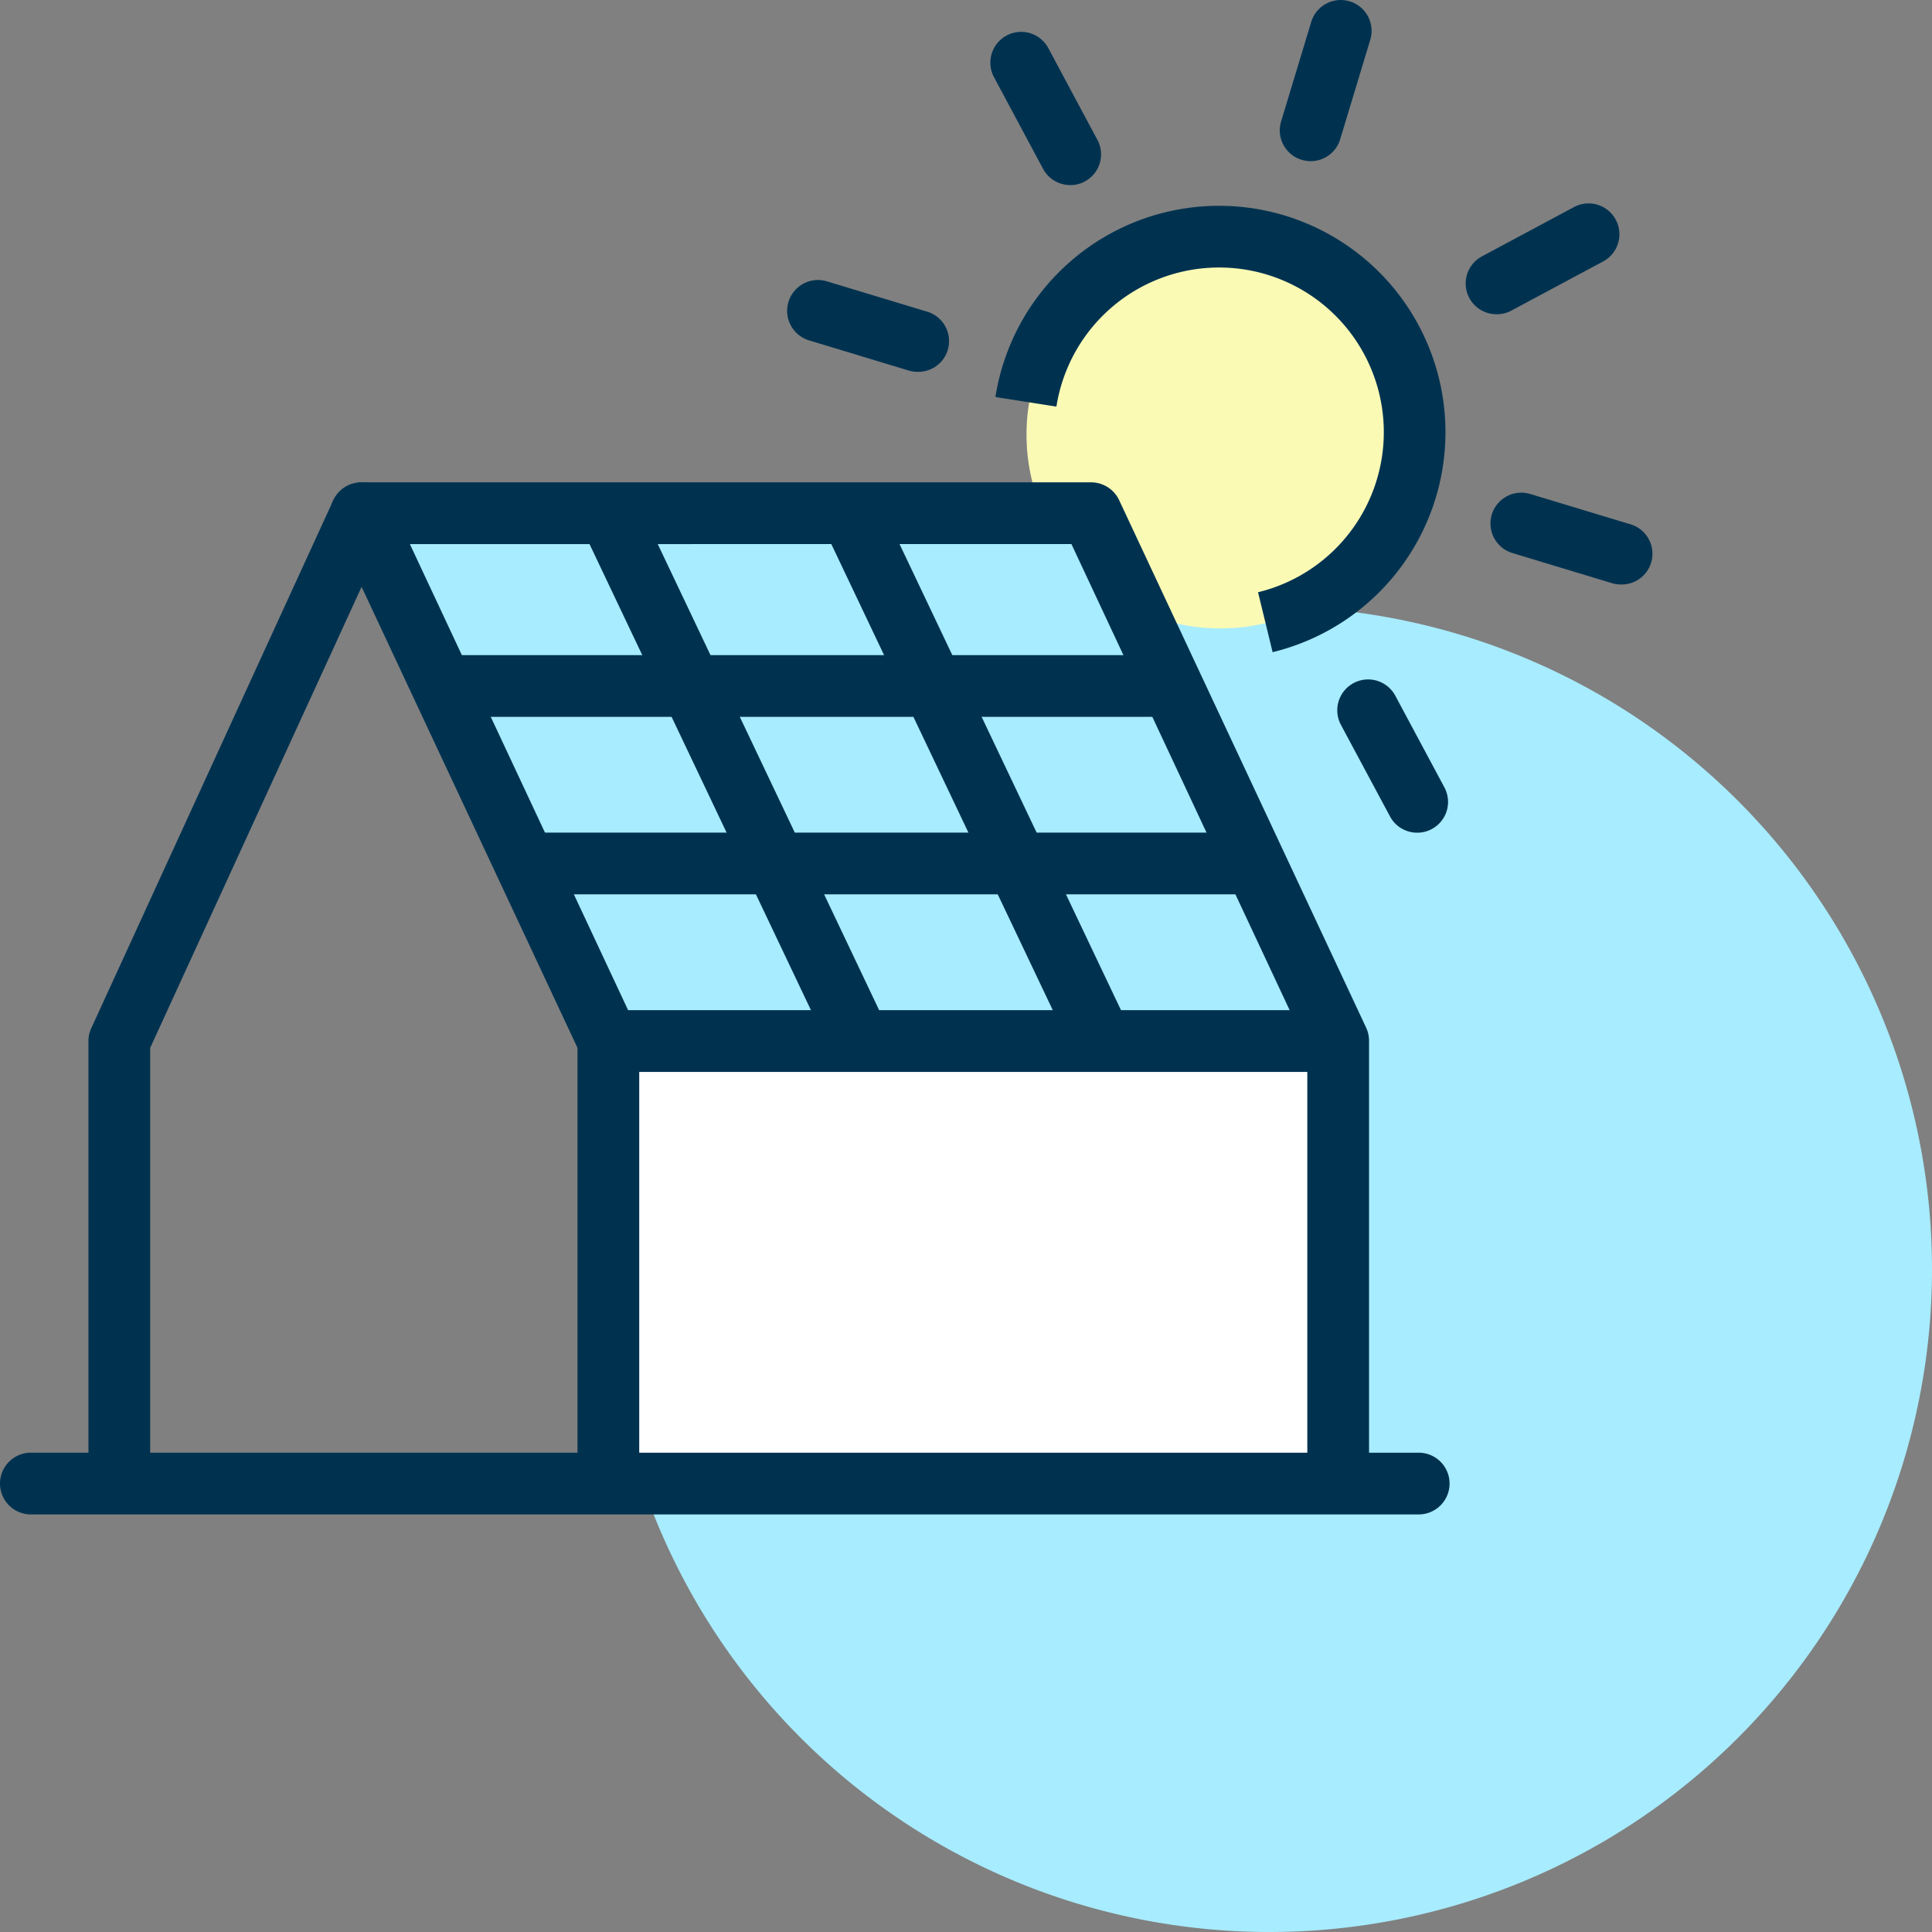 <svg xmlns="http://www.w3.org/2000/svg" width="44" height="44" viewBox="0 0 44 44">
  <rect x="0" y="0" width="44" height="44" fill="#808080" stroke="none"/>
  <g id="Groupe_12581" data-name="Groupe 12581" transform="translate(-72.241 -30.354)">
    <path id="Tracé_30469" data-name="Tracé 30469" d="M15.092,0A15.092,15.092,0,1,1,0,15.092,15.092,15.092,0,0,1,15.092,0Z" transform="translate(86.057 44.17)" fill="#a8ecff"/>
    <g id="Groupe_12562" data-name="Groupe 12562" transform="translate(72.241 30.354)">
      <rect id="Rectangle_5898" data-name="Rectangle 5898" width="16.839" height="9.749" transform="translate(13.967 23.616)" fill="#fff"/>
      <g id="Groupe_12561" data-name="Groupe 12561">
        <circle id="Ellipse_819" data-name="Ellipse 819" cx="4.415" cy="4.415" r="4.415" transform="translate(23.378 5.482)" fill="#fafab5"/>
        <path id="Tracé_30432" data-name="Tracé 30432" d="M678.047,381.355h15.536l5.372,12.474-15.215-.156Z" transform="translate(-669.186 -369.965)" fill="#a8ecff"/>
        <g id="Groupe_12542" data-name="Groupe 12542">
          <g id="Groupe_11124" data-name="Groupe 11124" transform="translate(17.923 6.378)">
            <g id="Ligne_73" data-name="Ligne 73" transform="translate(16.017 4.842)">
              <path id="Tracé_30433" data-name="Tracé 30433" d="M698.856,383.325a.684.684,0,0,1-.2-.031l-2.263-.685a.7.7,0,1,1,.406-1.345l2.264.685a.7.7,0,0,1-.2,1.376Z" transform="translate(-695.889 -381.234)" fill="#003250"/>
            </g>
            <g id="Ligne_74" data-name="Ligne 74">
              <path id="Tracé_30434" data-name="Tracé 30434" d="M687.46,379.879a.68.68,0,0,1-.2-.031l-2.263-.685a.7.7,0,0,1,.406-1.345l2.263.685a.7.7,0,0,1-.2,1.376Z" transform="translate(-684.494 -377.789)" fill="#003250"/>
            </g>
          </g>
          <g id="Tracé_30429" data-name="Tracé 30429" transform="translate(22.671 4.685)">
            <path id="Tracé_30435" data-name="Tracé 30435" d="M694.184,386.753l-.332-1.365a3.751,3.751,0,1,0-4.592-4.228l-1.389-.218a5.156,5.156,0,1,1,6.312,5.811Z" transform="translate(-687.872 -376.585)" fill="#003250"/>
          </g>
          <g id="Ligne_75" data-name="Ligne 75" transform="translate(0 33.084)">
            <path id="Tracé_30436" data-name="Tracé 30436" d="M704.053,398.195H672.446a.7.7,0,1,1,0-1.406h31.607a.7.7,0,0,1,0,1.406Z" transform="translate(-671.743 -396.789)" fill="#003250"/>
          </g>
          <g id="Tracé_30430" data-name="Tracé 30430" transform="translate(2.011 10.985)">
            <path id="Tracé_30437" data-name="Tracé 30437" d="M685.015,404.547a.7.7,0,0,1-.7-.7v-9.9l-4.917-10.5-4.815,10.5v9.9a.7.7,0,1,1-1.406,0V393.79a.7.7,0,0,1,.065-.292l5.51-12.02a.768.768,0,0,1,.64-.41.7.7,0,0,1,.635.4l5.628,12.02a.709.709,0,0,1,.066.3v10.054A.7.7,0,0,1,685.015,404.547Z" transform="translate(-673.174 -381.067)" fill="#003250"/>
          </g>
          <g id="Tracé_30431" data-name="Tracé 30431" transform="translate(7.523 10.985)">
            <path id="Tracé_30438" data-name="Tracé 30438" d="M700.045,404.547a.7.7,0,0,1-.7-.7v-9.9l-5.372-11.474H677.8a.7.7,0,0,1,0-1.406h16.62a.706.706,0,0,1,.637.4l5.628,12.02a.708.708,0,0,1,.066.3v10.054A.7.7,0,0,1,700.045,404.547Z" transform="translate(-677.095 -381.067)" fill="#003250"/>
          </g>
          <g id="Ligne_76" data-name="Ligne 76" transform="translate(13.151 23.006)">
            <path id="Tracé_30439" data-name="Tracé 30439" d="M698.373,391.025H681.8a.7.7,0,0,1,0-1.406h16.572a.7.7,0,0,1,0,1.406Z" transform="translate(-681.099 -389.619)" fill="#003250"/>
          </g>
          <g id="Ligne_77" data-name="Ligne 77" transform="translate(11.464 18.962)">
            <path id="Tracé_30440" data-name="Tracé 30440" d="M696.995,388.148H680.6a.7.7,0,0,1,0-1.406h16.393a.7.7,0,0,1,0,1.406Z" transform="translate(-679.899 -386.742)" fill="#003250"/>
          </g>
          <g id="Ligne_78" data-name="Ligne 78" transform="translate(9.394 14.92)">
            <path id="Tracé_30441" data-name="Tracé 30441" d="M695.561,385.272H679.129a.7.7,0,1,1,0-1.406h16.433a.7.7,0,0,1,0,1.406Z" transform="translate(-678.426 -383.866)" fill="#003250"/>
          </g>
          <g id="Ligne_79" data-name="Ligne 79" transform="translate(13.21 11.071)">
            <path id="Tracé_30442" data-name="Tracé 30442" d="M687.5,394.444a.7.7,0,0,1-.634-.4l-5.659-11.911a.7.7,0,1,1,1.269-.6l5.657,11.909a.7.7,0,0,1-.634,1.005Z" transform="translate(-681.141 -381.128)" fill="#003250"/>
          </g>
          <g id="Ligne_80" data-name="Ligne 80" transform="translate(18.713 11.068)">
            <path id="Tracé_30443" data-name="Tracé 30443" d="M691.419,394.444a.7.7,0,0,1-.634-.4l-5.66-11.912a.7.7,0,1,1,1.269-.6l5.659,11.911a.7.7,0,0,1-.634,1.005Z" transform="translate(-685.056 -381.126)" fill="#003250"/>
          </g>
          <g id="Groupe_11125" data-name="Groupe 11125" transform="translate(22.554 0.723)">
            <g id="Ligne_81" data-name="Ligne 81" transform="translate(7.901 14.751)">
              <path id="Tracé_30444" data-name="Tracé 30444" d="M695.23,387.75a.7.7,0,0,1-.619-.371l-1.117-2.084a.7.7,0,0,1,1.238-.665l1.117,2.086a.7.7,0,0,1-.288.952A.687.687,0,0,1,695.23,387.75Z" transform="translate(-693.41 -384.26)" fill="#003250"/>
            </g>
            <g id="Ligne_82" data-name="Ligne 82">
              <path id="Tracé_30445" data-name="Tracé 30445" d="M689.608,377.258a.7.7,0,0,1-.619-.372l-1.116-2.084a.7.7,0,1,1,1.237-.663l1.116,2.086a.7.7,0,0,1-.618,1.034Z" transform="translate(-687.789 -373.766)" fill="#003250"/>
            </g>
          </g>
          <g id="Groupe_11126" data-name="Groupe 11126" transform="translate(29.142)">
            <g id="Ligne_83" data-name="Ligne 83">
              <path id="Tracé_30446" data-name="Tracé 30446" d="M693.18,376.921a.73.73,0,0,1-.2-.03.7.7,0,0,1-.469-.876l.685-2.264a.7.7,0,0,1,1.345.406l-.685,2.264A.7.7,0,0,1,693.18,376.921Z" transform="translate(-692.476 -373.251)" fill="#003250"/>
            </g>
          </g>
          <g id="Groupe_11127" data-name="Groupe 11127" transform="translate(33.395 4.633)">
            <g id="Ligne_84" data-name="Ligne 84">
              <path id="Tracé_30447" data-name="Tracé 30447" d="M696.2,379.071a.7.7,0,0,1-.332-1.323l2.085-1.117a.7.7,0,1,1,.665,1.238l-2.086,1.117A.689.689,0,0,1,696.2,379.071Z" transform="translate(-695.502 -376.548)" fill="#003250"/>
            </g>
          </g>
        </g>
      </g>
    </g>
  </g>
</svg>
